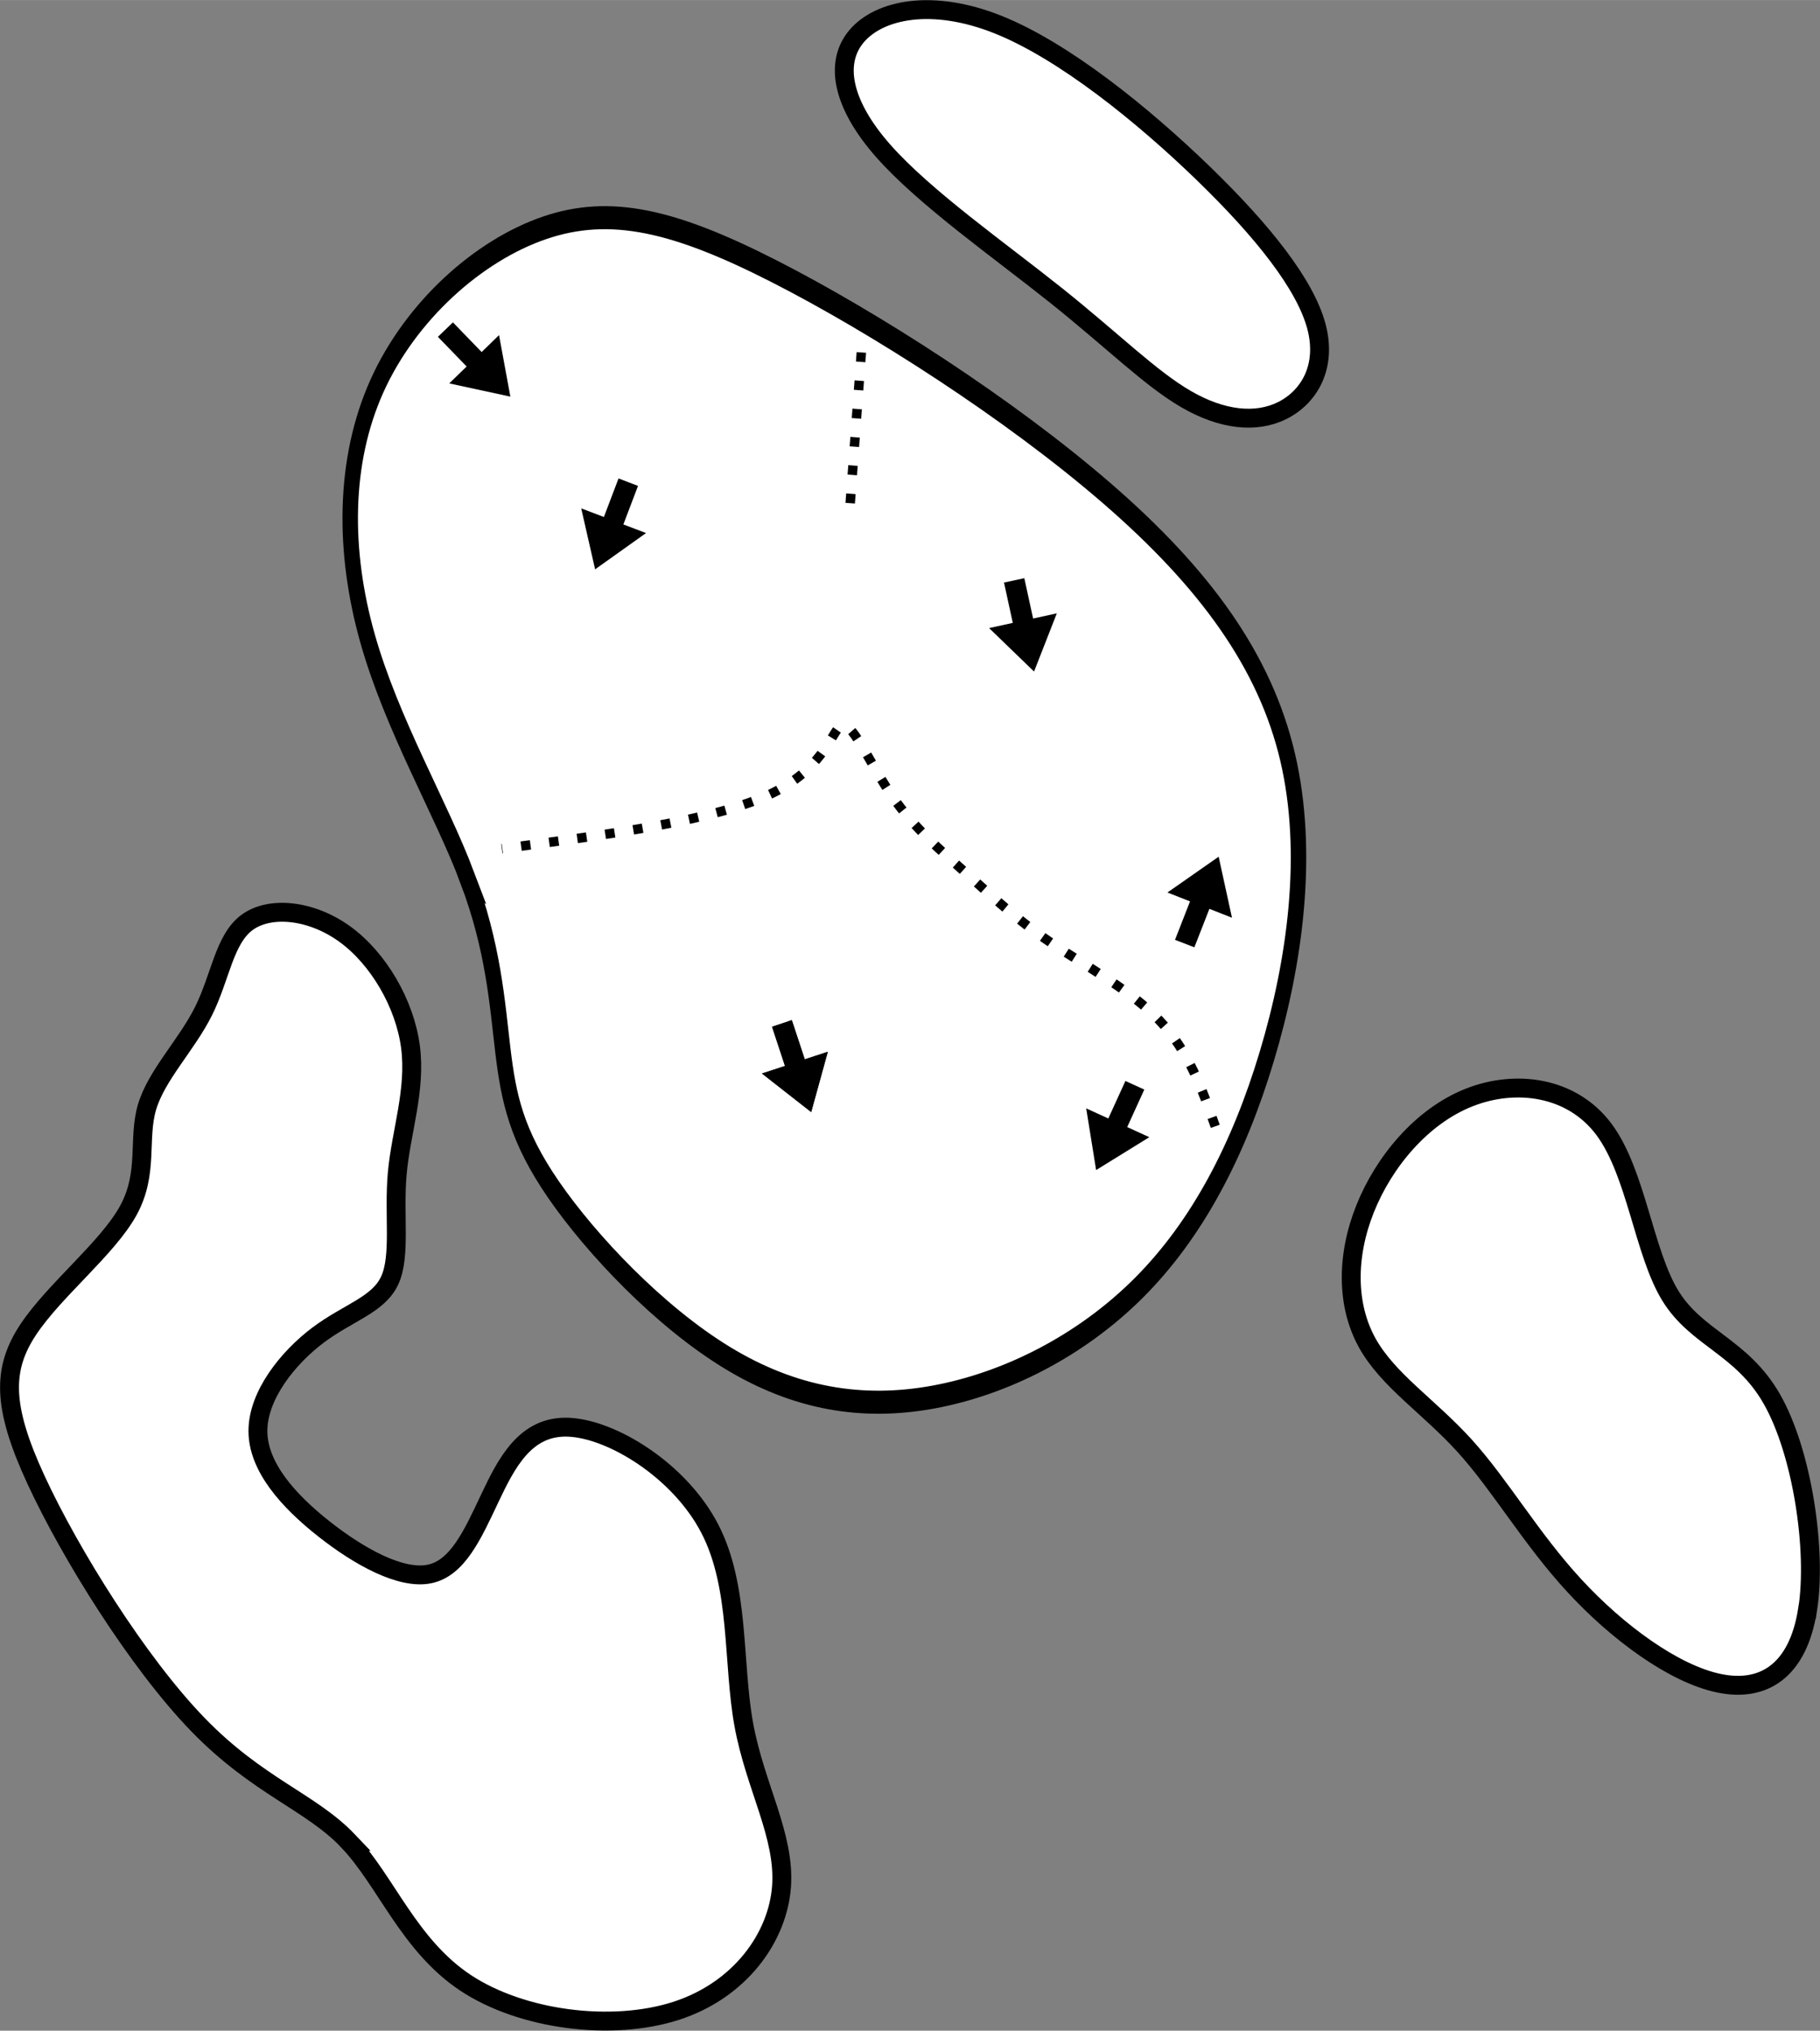<?xml version="1.0" encoding="UTF-8" standalone="no"?>
<!-- Created with Inkscape (http://www.inkscape.org/) -->

<svg
   width="96.318"
   height="107.477"
   viewBox="0 0 19.264 21.495"
   version="1.1"
   id="svg5"
   inkscape:version="1.2.1 (9c6d41e4, 2022-07-14)"
   sodipodi:docname="4g.svg"
   xml:space="preserve"
   xmlns:inkscape="http://www.inkscape.org/namespaces/inkscape"
   xmlns:sodipodi="http://sodipodi.sourceforge.net/DTD/sodipodi-0.dtd"
   xmlns="http://www.w3.org/2000/svg"
   xmlns:svg="http://www.w3.org/2000/svg"><rect x="0" y="0" width="19.264" height="21.495" fill="#808080" stroke="none"/><sodipodi:namedview
     id="namedview7"
     pagecolor="#ffffff"
     bordercolor="#666666"
     borderopacity="1.0"
     inkscape:showpageshadow="2"
     inkscape:pageopacity="0.0"
     inkscape:pagecheckerboard="0"
     inkscape:deskcolor="#d1d1d1"
     inkscape:document-units="mm"
     showgrid="false"
     inkscape:zoom="0.56247575"
     inkscape:cx="-137.78372"
     inkscape:cy="522.6892"
     inkscape:window-width="1406"
     inkscape:window-height="806"
     inkscape:window-x="8"
     inkscape:window-y="25"
     inkscape:window-maximized="0"
     inkscape:current-layer="layer5" /><defs
     id="defs2"><inkscape:path-effect
       effect="bspline"
       id="path-effect41623"
       is_visible="true"
       lpeversion="1"
       weight="33.333"
       steps="2"
       helper_size="0"
       apply_no_weight="true"
       apply_with_weight="true"
       only_selected="false" /><inkscape:path-effect
       effect="bspline"
       id="path-effect41605"
       is_visible="true"
       lpeversion="1"
       weight="33.333"
       steps="2"
       helper_size="0"
       apply_no_weight="true"
       apply_with_weight="true"
       only_selected="false" /><inkscape:path-effect
       effect="bspline"
       id="path-effect4552"
       is_visible="true"
       lpeversion="1"
       weight="33.333"
       steps="2"
       helper_size="0"
       apply_no_weight="true"
       apply_with_weight="true"
       only_selected="false" /><inkscape:path-effect
       effect="bspline"
       id="path-effect4548"
       is_visible="true"
       lpeversion="1"
       weight="33.333"
       steps="2"
       helper_size="0"
       apply_no_weight="true"
       apply_with_weight="true"
       only_selected="false" /><inkscape:path-effect
       effect="bspline"
       id="path-effect4544"
       is_visible="true"
       lpeversion="1"
       weight="33.333"
       steps="2"
       helper_size="0"
       apply_no_weight="true"
       apply_with_weight="true"
       only_selected="false" /><inkscape:path-effect
       effect="bspline"
       id="path-effect4493"
       is_visible="true"
       lpeversion="1"
       weight="33.333"
       steps="2"
       helper_size="0"
       apply_no_weight="true"
       apply_with_weight="true"
       only_selected="false" /><inkscape:path-effect
       effect="bspline"
       id="path-effect4489"
       is_visible="true"
       lpeversion="1"
       weight="33.333"
       steps="2"
       helper_size="0"
       apply_no_weight="true"
       apply_with_weight="true"
       only_selected="false" /><inkscape:path-effect
       effect="bspline"
       id="path-effect4485"
       is_visible="true"
       lpeversion="1"
       weight="33.333"
       steps="2"
       helper_size="0"
       apply_no_weight="true"
       apply_with_weight="true"
       only_selected="false" /><inkscape:path-effect
       effect="bspline"
       id="path-effect4481"
       is_visible="true"
       lpeversion="1"
       weight="33.333"
       steps="2"
       helper_size="0"
       apply_no_weight="true"
       apply_with_weight="true"
       only_selected="false" /><inkscape:path-effect
       effect="bspline"
       id="path-effect4477"
       is_visible="true"
       lpeversion="1"
       weight="33.333"
       steps="2"
       helper_size="0"
       apply_no_weight="true"
       apply_with_weight="true"
       only_selected="false" /><inkscape:path-effect
       effect="bspline"
       id="path-effect6018"
       is_visible="true"
       lpeversion="1"
       weight="33.333"
       steps="2"
       helper_size="0"
       apply_no_weight="true"
       apply_with_weight="true"
       only_selected="false" /><inkscape:path-effect
       effect="bspline"
       id="path-effect5152"
       is_visible="true"
       lpeversion="1"
       weight="33.333"
       steps="2"
       helper_size="0"
       apply_no_weight="true"
       apply_with_weight="true"
       only_selected="false" /><inkscape:path-effect
       effect="bspline"
       id="path-effect5135"
       is_visible="true"
       lpeversion="1"
       weight="33.333"
       steps="2"
       helper_size="0"
       apply_no_weight="true"
       apply_with_weight="true"
       only_selected="false" /><inkscape:path-effect
       effect="bspline"
       id="path-effect2251"
       is_visible="true"
       lpeversion="1"
       weight="33.333"
       steps="2"
       helper_size="0"
       apply_no_weight="true"
       apply_with_weight="true"
       only_selected="false" /><inkscape:path-effect
       effect="bspline"
       id="path-effect2247"
       is_visible="true"
       lpeversion="1"
       weight="33.333"
       steps="2"
       helper_size="0"
       apply_no_weight="true"
       apply_with_weight="true"
       only_selected="false" /><inkscape:path-effect
       effect="bspline"
       id="path-effect2243"
       is_visible="true"
       lpeversion="1"
       weight="33.333"
       steps="2"
       helper_size="0"
       apply_no_weight="true"
       apply_with_weight="true"
       only_selected="false" /><inkscape:path-effect
       effect="bspline"
       id="path-effect2239"
       is_visible="true"
       lpeversion="1"
       weight="33.333"
       steps="2"
       helper_size="0"
       apply_no_weight="true"
       apply_with_weight="true"
       only_selected="false" /><inkscape:path-effect
       effect="bspline"
       id="path-effect2235"
       is_visible="true"
       lpeversion="1"
       weight="33.333"
       steps="2"
       helper_size="0"
       apply_no_weight="true"
       apply_with_weight="true"
       only_selected="false" /><inkscape:path-effect
       effect="bspline"
       id="path-effect2202"
       is_visible="true"
       lpeversion="1"
       weight="33.333"
       steps="2"
       helper_size="0"
       apply_no_weight="true"
       apply_with_weight="true"
       only_selected="false" /><inkscape:path-effect
       effect="bspline"
       id="path-effect2198"
       is_visible="true"
       lpeversion="1"
       weight="33.333"
       steps="2"
       helper_size="0"
       apply_no_weight="true"
       apply_with_weight="true"
       only_selected="false" /><inkscape:path-effect
       effect="spiro"
       id="path-effect2141"
       is_visible="true"
       lpeversion="1" /><inkscape:path-effect
       effect="bspline"
       id="path-effect677"
       is_visible="true"
       lpeversion="1"
       weight="33.333"
       steps="2"
       helper_size="0"
       apply_no_weight="true"
       apply_with_weight="true"
       only_selected="false" /><inkscape:path-effect
       effect="bspline"
       id="path-effect673"
       is_visible="true"
       lpeversion="1"
       weight="33.333"
       steps="2"
       helper_size="0"
       apply_no_weight="true"
       apply_with_weight="true"
       only_selected="false" /><inkscape:path-effect
       effect="bspline"
       id="path-effect669"
       is_visible="true"
       lpeversion="1"
       weight="33.333"
       steps="2"
       helper_size="0"
       apply_no_weight="true"
       apply_with_weight="true"
       only_selected="false" /><inkscape:path-effect
       effect="bspline"
       id="path-effect665"
       is_visible="true"
       lpeversion="1"
       weight="33.333"
       steps="2"
       helper_size="0"
       apply_no_weight="true"
       apply_with_weight="true"
       only_selected="false" /><inkscape:path-effect
       effect="bspline"
       id="path-effect661"
       is_visible="true"
       lpeversion="1"
       weight="33.333"
       steps="2"
       helper_size="0"
       apply_no_weight="true"
       apply_with_weight="true"
       only_selected="false" /><inkscape:path-effect
       effect="bspline"
       id="path-effect657"
       is_visible="true"
       lpeversion="1"
       weight="33.333"
       steps="2"
       helper_size="0"
       apply_no_weight="true"
       apply_with_weight="true"
       only_selected="false" /><inkscape:path-effect
       effect="bspline"
       id="path-effect653"
       is_visible="true"
       lpeversion="1"
       weight="33.333"
       steps="2"
       helper_size="0"
       apply_no_weight="true"
       apply_with_weight="true"
       only_selected="false" /><inkscape:path-effect
       effect="bspline"
       id="path-effect649"
       is_visible="true"
       lpeversion="1"
       weight="33.333"
       steps="2"
       helper_size="0"
       apply_no_weight="true"
       apply_with_weight="true"
       only_selected="false" /><inkscape:path-effect
       effect="bspline"
       id="path-effect580"
       is_visible="true"
       lpeversion="1"
       weight="33.333"
       steps="2"
       helper_size="0"
       apply_no_weight="true"
       apply_with_weight="true"
       only_selected="false" /><linearGradient
       id="linearGradient3152"><stop
         style="stop-color:#878e76;stop-opacity:1"
         offset="0"
         id="stop3154" /><stop
         id="stop3178"
         offset="1"
         style="stop-color:#065143;stop-opacity:1" /></linearGradient><inkscape:path-effect
       effect="bspline"
       id="path-effect10835"
       is_visible="true"
       lpeversion="1"
       weight="33.333"
       steps="2"
       helper_size="0"
       apply_no_weight="true"
       apply_with_weight="true"
       only_selected="false" /><inkscape:path-effect
       effect="bspline"
       id="path-effect10841"
       is_visible="true"
       lpeversion="1"
       weight="33.333"
       steps="2"
       helper_size="0"
       apply_no_weight="true"
       apply_with_weight="true"
       only_selected="false" /><inkscape:path-effect
       effect="bspline"
       id="path-effect10847"
       is_visible="true"
       lpeversion="1"
       weight="33.333"
       steps="2"
       helper_size="0"
       apply_no_weight="true"
       apply_with_weight="true"
       only_selected="false" /></defs><g
     inkscape:groupmode="layer"
     id="layer3"
     inkscape:label="Sand"
     style="display:inline;fill:#ffffff;stroke:#000000"
     transform="translate(29.818,113.792)"><path
       style="fill:#ffffff;stroke:#000000;stroke-width:0.2px;stroke-linecap:butt;stroke-linejoin:miter;stroke-opacity:1"
       d="m -10.685,-96.752 c 0.1,-0.638 -0.06,-1.674 -0.379,-2.232 -0.319,-0.558 -0.797,-0.638 -1.076,-1.096 -0.279,-0.458 -0.359,-1.295 -0.698,-1.754 -0.339,-0.458 -0.937,-0.538 -1.435,-0.339 -0.498,0.199 -0.897,0.678 -1.096,1.176 -0.199,0.498 -0.199,1.016 0.02,1.415 0.219,0.399 0.658,0.678 1.036,1.096 0.379,0.419 0.697,0.977 1.156,1.475 0.458,0.498 1.056,0.937 1.534,1.036 0.478,0.1 0.837,-0.14 0.937,-0.777 z"
       id="path4491"
       inkscape:path-effect="#path-effect4493"
       inkscape:original-d="m -10.426124,-96.353598 c -0.159228,-1.036082 -0.318656,-2.072366 -0.478284,-3.108848 -0.478094,-0.07952 -0.956368,-0.159228 -1.434854,-0.239142 -0.07951,-0.836812 -0.159228,-1.673792 -0.239142,-2.510992 -0.597666,-0.0795 -1.19551,-0.15923 -1.793564,-0.23914 -0.398378,0.47849 -0.796942,0.95677 -1.195712,1.43485 2e-4,0.51835 2e-4,1.036484 0,1.554424 0.438636,0.279206 0.877056,0.558198 1.315282,0.836998 0.319062,0.55821 0.637912,1.116196 0.956568,1.673994 0.598068,0.438636 1.195898,0.877046 1.793566,1.315282 0.358921,-0.238947 0.717626,-0.478084 1.07614,-0.717426 z"
       sodipodi:nodetypes="ccccccccccc" /><path
       style="fill:#ffffff;stroke:#000000;stroke-width:0.2px;stroke-linecap:butt;stroke-linejoin:miter;stroke-opacity:1"
       d="m -26.13,-94.301 c 0.398,0.419 0.638,1.096 1.236,1.495 0.598,0.398 1.554,0.518 2.232,0.299 0.677,-0.219 1.076,-0.777 1.116,-1.315 0.04,-0.538 -0.279,-1.056 -0.399,-1.714 -0.12,-0.658 -0.04,-1.455 -0.359,-2.073 -0.319,-0.618 -1.036,-1.056 -1.495,-1.076 -0.458,-0.02 -0.658,0.379 -0.837,0.757 -0.179,0.379 -0.339,0.737 -0.638,0.797 -0.299,0.06 -0.737,-0.179 -1.116,-0.478 -0.379,-0.299 -0.698,-0.658 -0.698,-1.036 -10e-5,-0.379 0.319,-0.777 0.638,-1.016 0.319,-0.239 0.638,-0.319 0.757,-0.578 0.12,-0.259 0.04,-0.697 0.08,-1.136 0.04,-0.438 0.199,-0.877 0.14,-1.335 -0.06,-0.458 -0.339,-0.937 -0.697,-1.196 -0.359,-0.259 -0.797,-0.299 -1.036,-0.12 -0.239,0.179 -0.279,0.578 -0.458,0.937 -0.179,0.359 -0.498,0.677 -0.598,1.016 -0.1,0.339 0.02,0.698 -0.199,1.096 -0.219,0.398 -0.777,0.837 -1.056,1.255 -0.279,0.419 -0.279,0.817 0.08,1.594 0.359,0.777 1.076,1.933 1.714,2.591 0.638,0.658 1.196,0.817 1.594,1.236 z"
       id="path4542"
       inkscape:path-effect="#path-effect4544"
       inkscape:original-d="m -25.97036,-94.560032 c 0.239342,0.677768 0.478484,1.355338 0.717426,2.032708 0.956788,0.119772 1.913337,0.239342 2.869705,0.358712 0.398778,-0.55781 0.79734,-1.115796 1.195711,-1.673994 -0.318663,-0.517952 -0.637513,-1.036082 -0.956569,-1.554424 0.07992,-0.796956 0.159628,-1.59408 0.239142,-2.39142 -0.71724,-0.438236 -1.434652,-0.876656 -2.152279,-1.315282 -0.199089,0.398778 -0.39837,0.79734 -0.597855,1.19571 -0.159231,0.35892 -0.318656,0.717626 -0.478284,1.07614 -0.438236,-0.238948 -0.876654,-0.478084 -1.315281,-0.717426 -0.318663,-0.358522 -0.637513,-0.717228 -0.956569,-1.07614 0.319063,-0.398378 0.637912,-0.79694 0.956569,-1.19571 0.319062,-0.07952 0.637912,-0.159228 0.956568,-0.239142 -0.07952,-0.43824 -0.159228,-0.87666 -0.239142,-1.31528 0.159631,-0.43824 0.319056,-0.87666 0.478284,-1.31528 -0.278805,-0.4781 -0.557798,-0.95637 -0.836997,-1.43486 -0.438236,-0.0396 -0.876655,-0.0795 -1.315282,-0.11957 -0.03966,0.39878 -0.07951,0.79734 -0.119571,1.19571 -0.318662,0.31907 -0.637512,0.63792 -0.956568,0.95657 0.119773,0.35892 0.239342,0.71763 0.358713,1.07614 -0.557809,0.43864 -1.115796,0.87706 -1.673995,1.315282 2e-4,0.398778 2e-4,0.79734 0,1.19571 0.717641,1.156078 1.435053,2.311908 2.152279,3.467562 0.558209,0.15963 1.116197,0.319056 1.673995,0.478284 z" /><path
       style="fill:#ffffff;stroke:#000000;stroke-width:0.2px;stroke-linecap:butt;stroke-linejoin:miter;stroke-opacity:1"
       d="m -18.636,-110.662 c -0.598,-0.478 -1.395,-1.036 -1.834,-1.534 -0.439,-0.498 -0.518,-0.937 -0.279,-1.216 0.239,-0.279 0.797,-0.399 1.495,-0.12 0.698,0.279 1.535,0.957 2.172,1.574 0.638,0.618 1.076,1.176 1.196,1.614 0.119,0.438 -0.08,0.757 -0.359,0.897 -0.279,0.139 -0.638,0.1 -1.016,-0.119 -0.379,-0.219 -0.777,-0.618 -1.375,-1.096 z"
       id="path4546"
       inkscape:path-effect="#path-effect4548"
       inkscape:original-d="m -18.437384,-110.58255 c -0.79694,-0.5578 -1.59408,-1.1158 -2.391422,-1.674 -0.07951,-0.43823 -0.159228,-0.87665 -0.239141,-1.31528 0.558209,-0.11937 1.116197,-0.23894 1.673995,-0.35871 0.837214,0.67778 1.674194,1.35534 2.510992,2.03271 0.438636,0.55821 0.877054,1.11619 1.31528,1.67399 -0.199088,0.31906 -0.39837,0.63791 -0.597854,0.95657 -0.35852,-0.0397 -0.717226,-0.0795 -1.07614,-0.11957 -0.398378,-0.39838 -0.79694,-0.79694 -1.19571,-1.19571 z" /></g><g
     inkscape:groupmode="layer"
     id="layer5"
     inkscape:label="green"
     style="display:inline"
     transform="matrix(0.671,0,0,1,38.695,113.792)"
     sodipodi:insensitive="true"><path
       style="fill:#ffffff;stroke:#000000;stroke-width:0.244px;stroke-linecap:butt;stroke-linejoin:miter;stroke-opacity:1"
       d="m -50.297,-104.504 c -0.415,-0.737 -1.187,-1.614 -1.573,-2.531 -0.386,-0.917 -0.386,-1.873 0.148,-2.671 0.534,-0.797 1.603,-1.435 2.642,-1.674 1.039,-0.239 2.048,-0.08 3.621,0.458 1.573,0.538 3.71,1.455 5.253,2.352 1.543,0.897 2.493,1.774 2.849,2.79 0.356,1.016 0.119,2.172 -0.327,3.168 -0.445,0.996 -1.098,1.833 -2.018,2.451 -0.92,0.618 -2.107,1.016 -3.235,1.156 -1.128,0.14 -2.196,0.02 -3.265,-0.418 -1.069,-0.438 -2.137,-1.196 -2.731,-1.774 -0.594,-0.578 -0.712,-0.976 -0.802,-1.475 -0.089,-0.498 -0.148,-1.096 -0.564,-1.833 z"
       id="path4550"
       inkscape:path-effect="#path-effect4552"
       inkscape:original-d="m -49.941047,-104.36486 c -0.771389,-0.87665 -1.543076,-1.75351 -2.31506,-2.63056 2.98e-4,-0.95639 2.98e-4,-1.91294 0,-2.86971 1.068808,-0.63752 2.137276,-1.27522 3.205467,-1.91313 1.009448,0.15963 2.018556,0.31905 3.027387,0.47828 2.13732,0.91693 4.274256,1.83362 6.410936,2.75013 0.950083,0.87708 1.899833,1.75391 2.849303,2.63057 -0.237147,1.15607 -0.474586,2.3119 -0.712326,3.46756 -0.65268,0.83721 -1.305633,1.67419 -1.958897,2.51099 -1.186936,0.398778 -2.374122,0.79734 -3.56163,1.19571 -1.068212,-0.119372 -2.136681,-0.238942 -3.205468,-0.358712 -1.068212,-0.757098 -2.13668,-1.514368 -3.205467,-2.271848 -0.118426,-0.39838 -0.237145,-0.79694 -0.356163,-1.19571 -0.05906,-0.59767 -0.118424,-1.19551 -0.178082,-1.79357 z" /></g><g
     inkscape:groupmode="layer"
     id="layer9"
     inkscape:label="arrows"
     transform="translate(46.568,155.448)"
     style="display:inline"
     sodipodi:insensitive="true"><path
       style="opacity:1;fill:none;stroke:#000000;stroke-width:0.1;stroke-linecap:butt;stroke-linejoin:miter;stroke-dasharray:0.1, 0.2;stroke-dashoffset:0;stroke-opacity:1"
       d="m -33.705,-143.526 c -0.141,-0.398 -0.282,-0.796 -0.591,-1.121 -0.308,-0.325 -0.783,-0.576 -1.15,-0.824 -0.367,-0.248 -0.624,-0.492 -0.893,-0.732 -0.269,-0.241 -0.551,-0.478 -0.781,-0.811 -0.23,-0.332 -0.41,-0.759 -0.522,-0.759 -0.112,7.8e-4 -0.158,0.429 -0.749,0.719 -0.591,0.289 -1.728,0.439 -2.865,0.589"
       id="path10843"
       inkscape:path-effect="#path-effect10847"
       inkscape:original-d="m -33.704798,-143.52649 c -0.141182,-0.39811 -0.282341,-0.7958 -0.423963,-1.19443 -0.475401,-0.25137 -0.950181,-0.50252 -1.425781,-0.75419 -0.257427,-0.24375 -0.514939,-0.48759 -0.772652,-0.73163 -0.281211,-0.23749 -0.562578,-0.47514 -0.844354,-0.71316 -0.179041,-0.427 -0.358202,-0.85401 -0.537484,-1.28103 -0.04527,0.42863 -0.09077,0.85731 -0.136478,1.28587 -1.137021,0.15021 -2.273534,0.30012 -3.41055,0.44987"
       sodipodi:nodetypes="cccccccc" /><path
       style="display:inline;opacity:1;fill:#000000;fill-opacity:1;stroke:none;stroke-width:0.014;stroke-linecap:butt;stroke-linejoin:miter;stroke-dasharray:none;stroke-opacity:1"
       d="m -34.656,-144.006 -0.181,0.397 -0.234,-0.107 0.105,0.653 0.563,-0.348 -0.234,-0.107 0.181,-0.397 z"
       id="path10544"
       sodipodi:nodetypes="cccccccc" /><path
       style="opacity:1;fill:none;stroke:#000000;stroke-width:0.1;stroke-linecap:butt;stroke-linejoin:miter;stroke-dasharray:0.1, 0.2;stroke-dashoffset:0;stroke-opacity:1"
       d="m -37.569,-150.122 c 0.042,-0.568 0.084,-1.135 0.126,-1.702"
       id="path41619"
       inkscape:path-effect="#path-effect41623"
       inkscape:original-d="m -37.569422,-150.12202 c 0.04234,-0.56755 0.126333,-1.70202 0.126333,-1.70202"
       sodipodi:nodetypes="cc" /><path
       style="display:inline;opacity:1;fill:#000000;fill-opacity:1;stroke:none;stroke-width:0.014;stroke-linecap:butt;stroke-linejoin:miter;stroke-dasharray:none;stroke-opacity:1"
       d="m -33.926,-145.421 0.159,-0.407 0.239,0.094 -0.141,-0.646 -0.542,0.379 0.239,0.094 -0.159,0.407 z"
       id="path41625"
       sodipodi:nodetypes="cccccccc" /><path
       style="display:inline;opacity:1;fill:#000000;fill-opacity:1;stroke:none;stroke-width:0.014;stroke-linecap:butt;stroke-linejoin:miter;stroke-dasharray:none;stroke-opacity:1"
       d="m -41.933,-151.883 0.304,0.314 -0.184,0.179 0.647,0.14 -0.12,-0.651 -0.184,0.179 -0.304,-0.314 z"
       id="path41627"
       sodipodi:nodetypes="cccccccc" /><path
       style="display:inline;opacity:1;fill:#000000;fill-opacity:1;stroke:none;stroke-width:0.014;stroke-linecap:butt;stroke-linejoin:miter;stroke-dasharray:none;stroke-opacity:1"
       d="m -40.021,-150.384 -0.155,0.408 -0.24,-0.091 0.147,0.645 0.539,-0.384 -0.24,-0.091 0.155,-0.408 z"
       id="path41629"
       sodipodi:nodetypes="cccccccc" /><path
       style="display:inline;opacity:1;fill:#000000;fill-opacity:1;stroke:none;stroke-width:0.014;stroke-linecap:butt;stroke-linejoin:miter;stroke-dasharray:none;stroke-opacity:1"
       d="m -35.941,-149.282 0.093,0.427 -0.251,0.055 0.476,0.46 0.241,-0.616 -0.251,0.055 -0.093,-0.427 z"
       id="path41631"
       sodipodi:nodetypes="cccccccc" /><path
       style="display:inline;opacity:1;fill:#000000;fill-opacity:1;stroke:none;stroke-width:0.014;stroke-linecap:butt;stroke-linejoin:miter;stroke-dasharray:none;stroke-opacity:1"
       d="m -38.396,-144.58 0.137,0.415 -0.244,0.08 0.521,0.408 0.176,-0.638 -0.244,0.08 -0.137,-0.415 z"
       id="path41633"
       sodipodi:nodetypes="cccccccc" /><path
       style="display:inline;opacity:1;fill:#000000;fill-opacity:1;stroke:none;stroke-width:0.014;stroke-linecap:butt;stroke-linejoin:miter;stroke-dasharray:none;stroke-opacity:1"
       d="m -38.396,-144.58 0.137,0.415 -0.244,0.08 0.521,0.408 0.176,-0.638 -0.244,0.08 -0.137,-0.415 z"
       id="path41635"
       sodipodi:nodetypes="cccccccc" /></g></svg>
